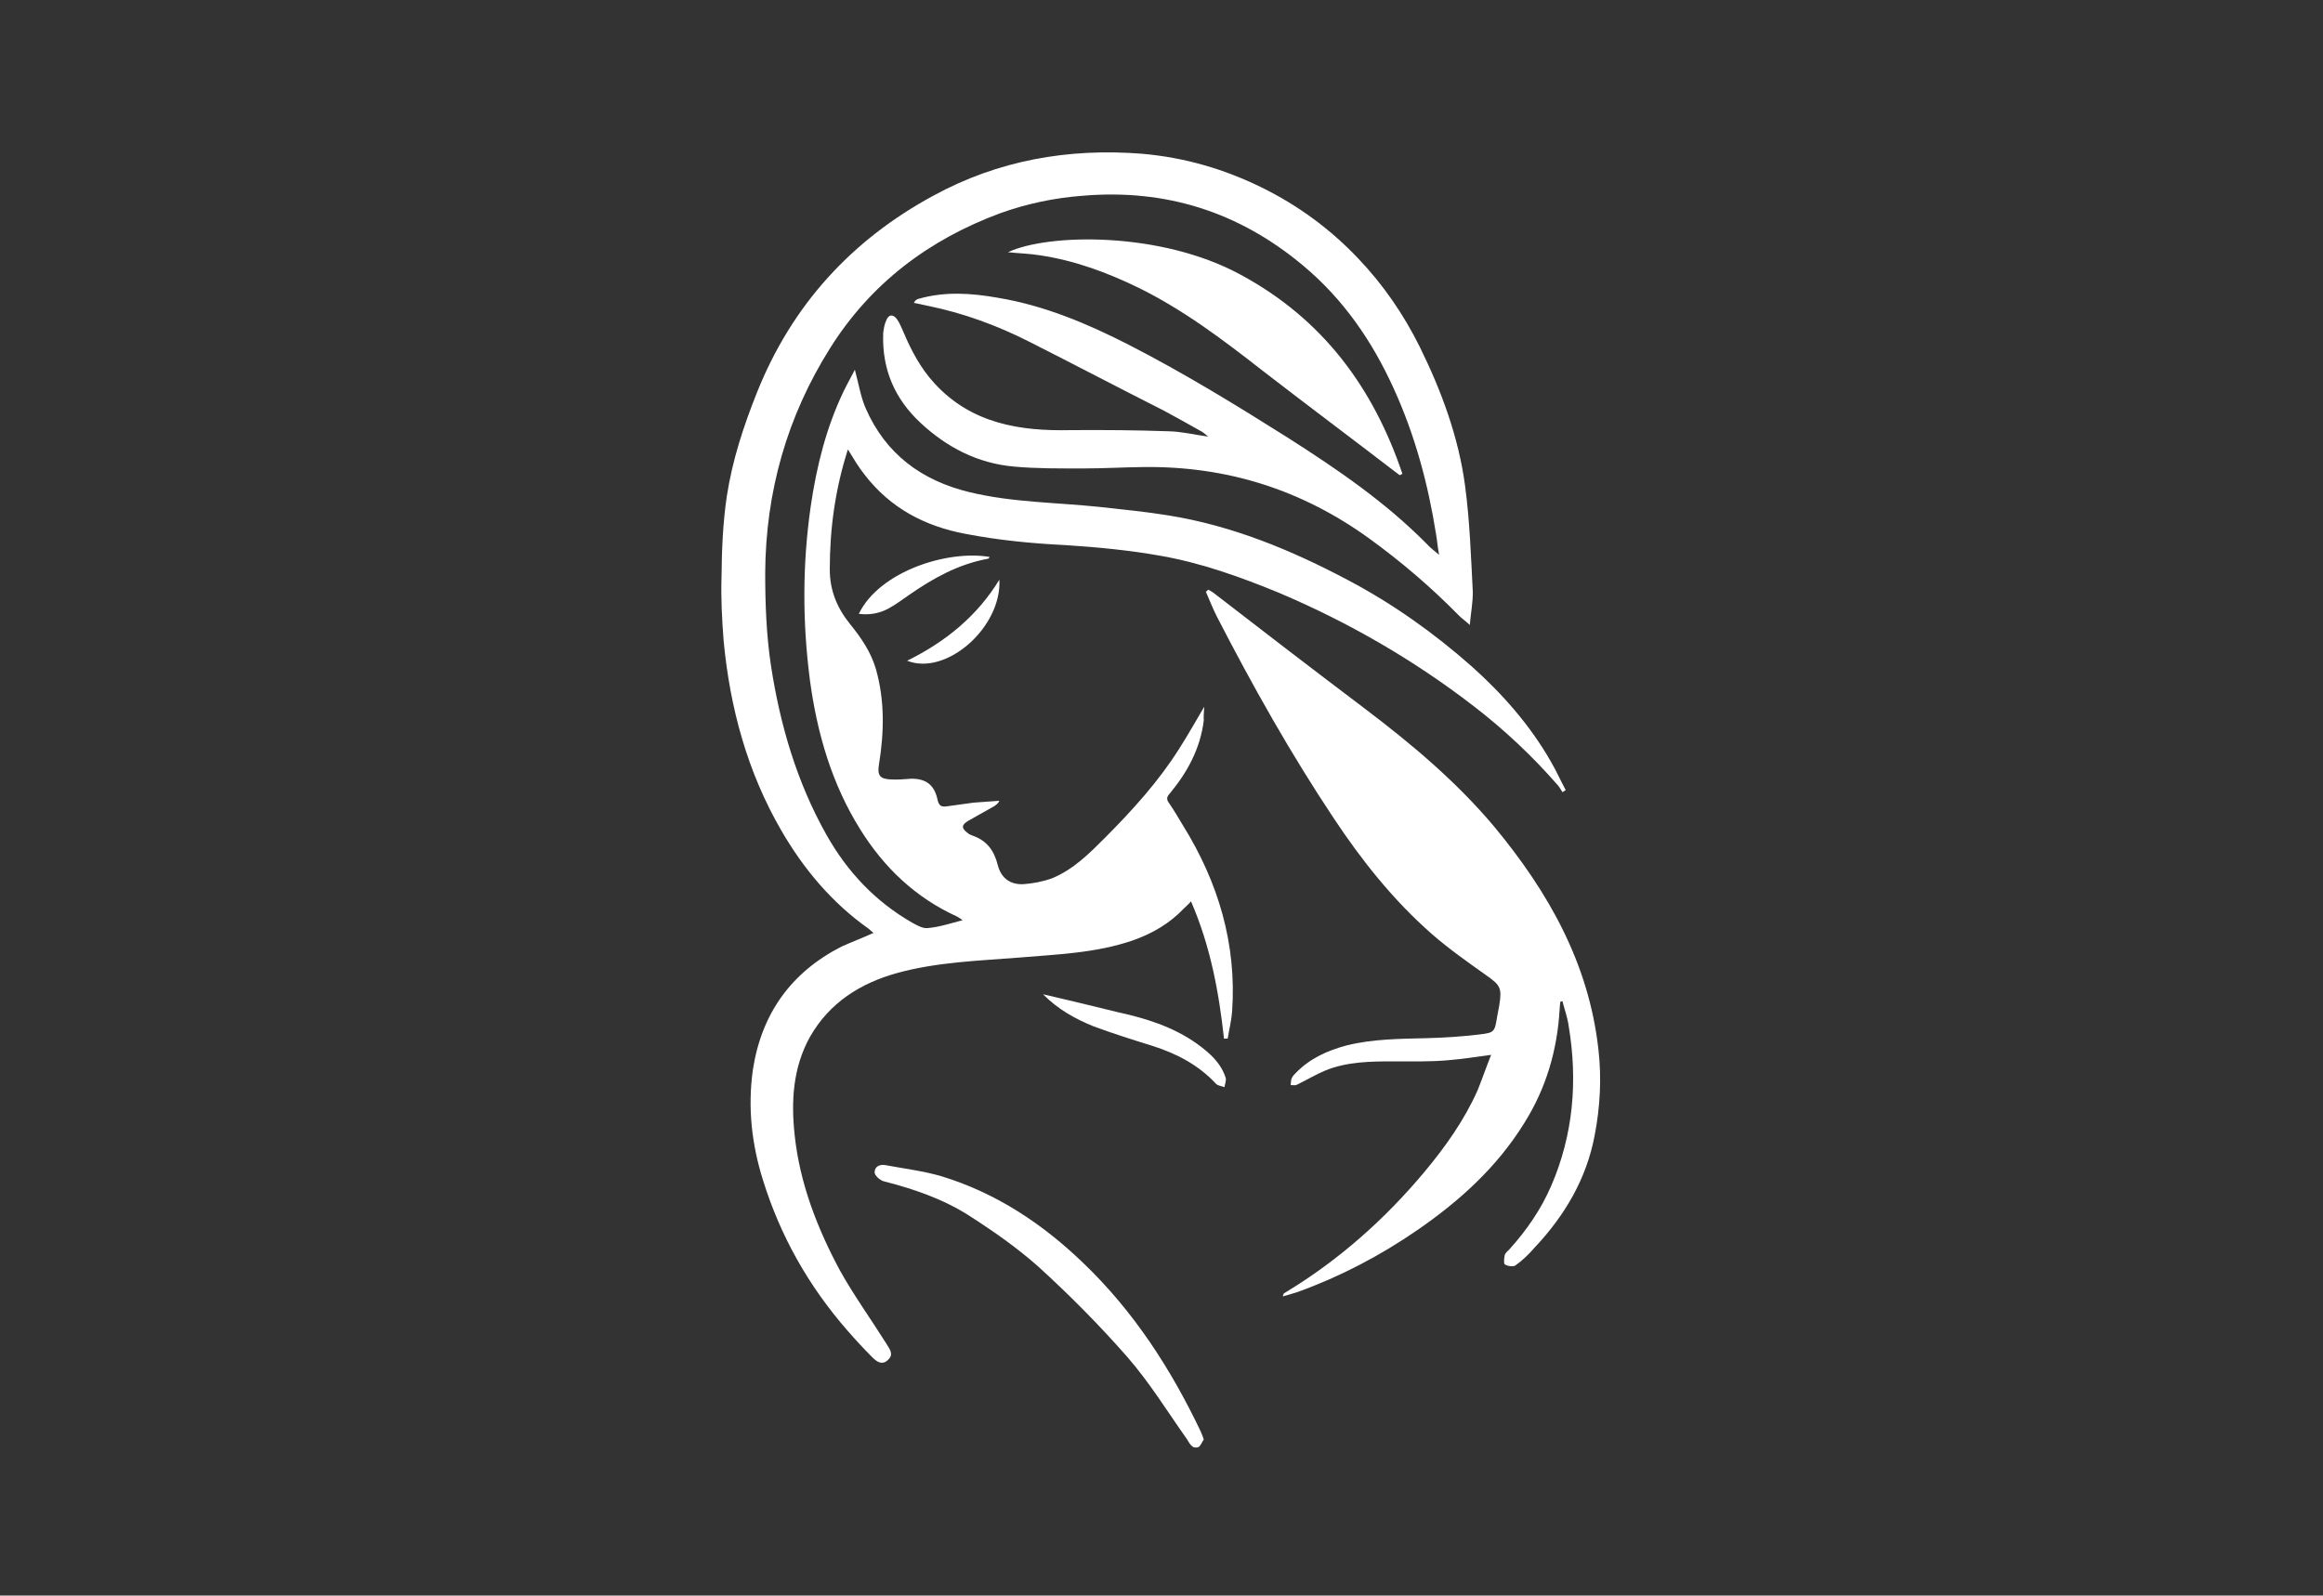 <?xml version="1.0" encoding="utf-8"?>
<!-- Generator: Adobe Illustrator 28.2.0, SVG Export Plug-In . SVG Version: 6.00 Build 0)  -->
<svg version="1.1" id="レイヤー_1" xmlns="http://www.w3.org/2000/svg" xmlns:xlink="http://www.w3.org/1999/xlink" x="0px"
	 y="0px" viewBox="0 0 1000 687" style="enable-background:new 0 0 1000 687;" xml:space="preserve">
<rect x="0" y="0" width="1000" height="687" fill="#333333" stroke="none"/>
<style type="text/css">
	.st0{fill:url(#SVGID_1_);}
	.st1{fill:url(#SVGID_00000170999638383300357040000010848187452165814185_);}
	.st2{fill:url(#SVGID_00000008107179956864476470000016172205340687630976_);}
	.st3{fill:url(#SVGID_00000134226330833085209860000016262314190939790481_);}
	.st4{fill:url(#SVGID_00000030476626906597426900000010244131820788611976_);}
	.st5{fill:url(#SVGID_00000045610043186824121140000013378950639268317864_);}
	.st6{fill:url(#SVGID_00000181080190366479921450000002111791886702744731_);}
	.st7{fill:url(#SVGID_00000016037219892538573600000001256517080089275011_);}
	.st8{fill:url(#SVGID_00000179636843642902359950000013009223380084154502_);}
	.st9{fill:url(#SVGID_00000022556924533386942190000016620154536982585269_);}
	.st10{fill:url(#SVGID_00000046327921863531637770000012940625000596496306_);}
	.st11{fill:url(#SVGID_00000038393753909806360180000015858306423283516593_);}
	.st12{fill:url(#SVGID_00000163055222203608661540000009709223853519947450_);}
	.st13{fill:url(#SVGID_00000170956701661109147890000014726273038336236961_);}
</style>
<linearGradient id="SVGID_1_" gradientUnits="userSpaceOnUse" x1="-1065.598" y1="920.93" x2="-832.935" y2="920.93" gradientTransform="matrix(-1 0 0 1 661.002 -672)">
	<stop  offset="0" style="stop-color:#D87A9F"/>
	<stop  offset="0.517" style="stop-color:#CB3648"/>
	<stop  offset="1" style="stop-color:#D87A9F"/>
</linearGradient>
<path class="st0" d="M1626.9,235c-2.5,4.2-4.6,8-6.9,11.6c-5.7,9-12.8,16.8-20.3,24.4c-4.4,4.4-8.8,8.9-14.8,11.3
	c-2.5,0.9-5.2,1.4-7.8,1.6c-3.7,0.2-6.2-1.7-7.1-5.3c-1-4-3.1-6.8-7.1-8.1c-0.5-0.2-0.9-0.4-1.4-0.8c-1.5-1.2-1.5-2,0.2-3.1
	c2.5-1.4,5-2.8,7.5-4.2c0.4-0.3,0.9-0.6,1.3-1.4c-2.4,0.2-4.8,0.3-7.1,0.5c-2.5,0.3-4.9,0.7-7.4,1c-1.4,0.2-2.1-0.1-2.5-1.8
	c-0.8-4.1-3.2-5.9-7.3-5.8c-1.9,0.1-3.7,0.3-5.6,0.2c-3.1-0.1-3.7-1.2-3.2-4.2c1.4-8.8,1.6-17.4-0.8-26.1c-1.4-4.8-4.1-8.7-7.1-12.4
	c-3.6-4.4-5.6-9.3-5.6-15.1c0-11.2,1.5-22.1,5-33.1c1.6,2.6,2.9,4.8,4.6,7c7.1,9.2,16.6,14.2,27.9,16.3c9,1.7,18.1,2.6,27.3,3.1
	c8.9,0.6,17.8,1.4,26.6,3c11.1,2,21.8,5.8,32.4,10.2c19.1,8.1,37,18.4,53.4,31.1c8.5,6.5,16.3,13.9,23.3,21.9
	c0.5,0.6,0.8,1.2,1.3,1.9c0.3-0.2,0.6-0.4,0.9-0.6c-1.4-2.6-2.6-5.4-4.1-7.9c-5.7-10-13.3-18.6-21.8-26.2
	c-10.4-9.2-21.7-17.2-33.9-23.7c-15.7-8.3-32-15.1-49.7-17.9c-6.2-1-12.5-1.6-18.7-2.3c-12-1.3-24.1-1.2-36-4.1
	c-13.2-3.2-23-10.5-28.5-23c-1.4-3.2-2-6.9-3-10.7c-1,2-2.1,3.9-3.1,5.9c-4.8,10-7.5,20.7-9.1,31.7c-2.3,16-2.3,32-0.2,48.1
	c2,14.5,6,28.4,13.8,40.9c6.5,10.5,15.2,18.8,26.6,24c0.4,0.2,0.8,0.5,1.6,1c-3.4,0.9-6.5,1.9-9.6,2.2c-1.4,0.2-3.1-0.8-4.3-1.5
	c-10.2-5.8-17.9-14.1-23.6-24.2c-8.2-14.5-12.8-30.3-15.3-46.6c-1.3-8.4-1.6-17.1-1.6-25.6c0.1-22.3,6-43.1,17.9-62
	c11.2-17.8,27.1-29.8,46.8-37.1c7.3-2.6,14.9-4.2,22.6-4.8c23-2,43.2,4.5,60.8,19.2c11.1,9.3,19.1,20.9,25.1,34.1
	c5.8,12.8,9.4,26.2,11.6,40c0.3,1.7,0.4,3.3,0.8,5.6c-1.4-1.2-2.5-2-3.4-3c-11.4-11.5-24.5-20.5-38.1-29.2
	c-14.4-9.1-28.8-17.9-44-25.7c-11.5-5.9-23.3-10.8-36-12.9c-7.3-1.3-14.6-1.8-21.9,0.3c-0.4,0.1-0.8,0.3-1.2,1.1
	c1.4,0.3,2.8,0.6,4.2,0.9c9.6,2,18.8,5.4,27.5,9.8c12.4,6.3,24.7,12.7,37.1,19c3.6,1.9,7.1,3.9,10.6,5.9c0.4,0.3,0.8,0.6,1.6,1.3
	c-4-0.6-7.4-1.4-10.9-1.5c-8.9-0.3-17.9-0.4-26.9-0.3c-14.1,0.3-27.3-1.8-37.5-12.8c-3.9-4.2-6.5-9.2-8.7-14.4
	c-0.5-1.1-0.9-2.2-1.6-3.2c-1-1.6-2.4-1.6-3.1,0.2c-0.5,1.1-0.7,2.3-0.8,3.5c-0.4,9.9,3.2,18.1,10.3,24.7c7.2,6.7,15.7,11.1,25.7,12
	c6.3,0.6,12.8,0.5,19.1,0.5c5.4,0,11-0.3,16.4-0.4c23-0.3,43.6,6.2,62.2,19.6c8.8,6.4,17,13.4,24.6,21.1c0.8,0.9,1.9,1.6,3.2,2.8
	c0.3-3.5,0.9-6.4,0.8-9.3c-0.5-9.7-0.8-19.4-2.1-29c-1.8-13.5-6.5-26.2-12.5-38.3c-4.5-9-10.1-17.2-17.1-24.5
	c-7.6-8-16.3-14.4-26.2-19.3c-10.5-5.2-21.4-8.4-33.2-9.4c-20.3-1.6-39.6,1.8-57.5,11.6c-22.5,12.2-38.9,30.1-48.5,54.1
	c-3.7,9.3-6.8,18.6-8.3,28.5c-1.1,7.3-1.4,14.8-1.5,22.3c-0.2,5.9,0.1,11.7,0.6,17.5c1.7,18.5,6.5,36.2,15.9,52.4
	c6.1,10.5,13.9,19.8,23.9,26.9c0.4,0.3,0.8,0.7,1.4,1.2c-3.1,1.4-6,2.5-8.8,3.8c-13.9,7.1-22,18.5-24.4,33.9
	c-1.5,10.4-0.3,20.6,2.8,30.5c4.8,15.4,12.6,29.2,23.2,41.3c2.2,2.5,4.4,4.9,6.7,7.2c1.2,1.3,2.8,2.5,4.5,0.8
	c1.7-1.6,0.3-3.1-0.6-4.6c-4.2-6.7-8.9-13.2-12.7-20.1c-6.2-11.6-11-23.9-12.4-37.1c-1-9.4-0.5-18.7,4.2-27.2
	c5.4-9.4,13.9-14.8,24.1-17.6c11-3,22.3-3.3,33.5-4.2c10.5-0.9,21.2-1.2,31.5-4.8c5.3-1.9,9.9-4.6,13.8-8.7c0.6-0.6,1.2-1.1,2-2
	c5.3,12.2,7.7,24.9,9.1,37.8c0.3,0,0.7,0,1,0c0.4-2.5,1-4.9,1.2-7.5c1.3-18.5-3.8-35.5-13.5-51.2c-1.3-2.1-2.5-4.2-3.9-6.3
	c-0.8-1.1-0.5-1.8,0.3-2.7c4.8-5.8,8.3-12.3,9.3-20C1626.7,237.8,1626.8,236.7,1626.9,235z"/>
<linearGradient id="SVGID_00000060732793048198529140000017757113752488058769_" gradientUnits="userSpaceOnUse" x1="-1074.78" y1="972" x2="-966.46" y2="972" gradientTransform="matrix(-1 0 0 1 661.002 -672)">
	<stop  offset="0" style="stop-color:#D87A9F"/>
	<stop  offset="0.517" style="stop-color:#CB3648"/>
	<stop  offset="1" style="stop-color:#D87A9F"/>
</linearGradient>
<path style="fill:url(#SVGID_00000060732793048198529140000017757113752488058769_);" d="M1627.4,203.3c1,2.3,1.9,4.7,3.1,6.9
	c9.8,19,20.3,37.7,32.2,55.5c7.7,11.6,16.4,22.5,26.9,31.8c4.7,4.1,9.8,7.7,14.9,11.3c4,2.8,4.5,3.5,3.7,8.4c-0.2,1-0.4,2-0.6,3.1
	c-0.7,4.2-0.7,4.4-4.8,4.9c-4.8,0.6-9.6,0.9-14.4,1c-7.5,0.2-14.9,0.2-22.2,2c-5.3,1.4-10.2,3.6-14.1,7.6c-0.4,0.4-0.9,0.9-1.1,1.4
	c-0.3,0.6-0.2,1.2-0.3,1.9c0.6,0,1.3,0.2,1.8-0.1c2.6-1.3,5.2-2.8,7.8-3.9c6-2.4,12.5-2.5,18.9-2.5c5,0,9.9,0.1,15-0.3
	c3.8-0.3,7.6-0.9,11.8-1.5c-1.3,3.2-2.4,6.5-3.7,9.7c-3.7,8.3-8.9,15.6-14.7,22.6c-10.9,13-23.4,24.1-37.8,32.9
	c-0.3,0.2-0.5,0.3-0.8,0.5c-0.1,0.1-0.1,0.3-0.3,0.8c1.5-0.4,2.9-0.8,4.1-1.2c11.7-4.2,22.7-10,33-17.1c11.6-8,21.9-17.3,29.4-29.5
	c6-9.6,9.1-20.1,9.7-31.4c0-0.7,0.1-1.3,0.2-2c0.2,0,0.4-0.1,0.6-0.1c0.6,2.3,1.4,4.5,1.7,6.9c2.5,15,1.3,29.8-4.8,43.9
	c-2.8,6.5-6.8,12.3-11.6,17.6c-0.4,0.4-1,0.9-1.2,1.4c-0.2,0.9-0.4,2.4,0,2.7c0.7,0.5,2.3,0.7,2.9,0.3c2-1.4,3.7-3.1,5.3-4.9
	c8.3-8.8,14.3-19,16.6-31c1.5-7.7,1.9-15.6,1-23.5c-2.6-23.8-13.8-43.5-28.7-61.5c-10.4-12.4-22.7-22.7-35.6-32.5
	c-13.9-10.5-27.8-21.2-41.7-31.9c-0.4-0.3-0.9-0.5-1.4-0.8C1627.7,203.1,1627.5,203.2,1627.4,203.3z"/>
<linearGradient id="SVGID_00000109728438968999035040000014353463030694731194_" gradientUnits="userSpaceOnUse" x1="-1020.498" y1="810.737" x2="-911.898" y2="810.737" gradientTransform="matrix(-1 0 0 1 661.002 -672)">
	<stop  offset="0" style="stop-color:#D87A9F"/>
	<stop  offset="0.517" style="stop-color:#CB3648"/>
	<stop  offset="1" style="stop-color:#D87A9F"/>
</linearGradient>
<path style="fill:url(#SVGID_00000109728438968999035040000014353463030694731194_);" d="M1681.5,170.8c-8-23.7-21.9-42.6-44.5-54.8
	c-22.1-12-53.1-11.4-64.1-6.2c3.1,0.3,5.9,0.4,8.7,0.8c9.5,1.4,18.4,4.7,27.1,8.9c12.4,6.1,23.4,14.4,34.3,22.9
	c12.4,9.6,25,19,37.5,28.6c0.1,0.1,0.3,0.1,0.4,0.2C1681.1,171,1681.2,171,1681.5,170.8z"/>
<linearGradient id="SVGID_00000038415557967553263320000004313904368940618646_" gradientUnits="userSpaceOnUse" x1="-965.798" y1="1072.025" x2="-875.198" y2="1072.025" gradientTransform="matrix(-1 0 0 1 661.002 -672)">
	<stop  offset="0" style="stop-color:#D87A9F"/>
	<stop  offset="0.517" style="stop-color:#CB3648"/>
	<stop  offset="1" style="stop-color:#D87A9F"/>
</linearGradient>
<path style="fill:url(#SVGID_00000038415557967553263320000004313904368940618646_);" d="M1626.8,436.8c-0.3-0.9-0.5-1.5-0.8-2.2
	c-8.2-17.2-18.4-33.1-32.3-46.4c-11.2-10.8-24-19.3-39-23.9c-5-1.5-10.3-2.1-15.4-3.1c-1.6-0.3-3.1,0.3-3.1,2c0,0.8,1.4,2.1,2.4,2.4
	c8.3,2.1,16.5,4.9,23.7,9.5c6.6,4.2,13.2,8.8,19,14c8.6,7.8,16.8,16.1,24.5,24.9c6.1,7,11,15,16.4,22.6c0.5,0.8,0.9,1.6,1.6,2.1
	c0.4,0.3,1.4,0.3,1.8,0C1626.1,438.2,1626.4,437.3,1626.8,436.8z"/>
<linearGradient id="SVGID_00000065057536486299988780000006323177312141881489_" gradientUnits="userSpaceOnUse" x1="-971.893" y1="999" x2="-921.574" y2="999" gradientTransform="matrix(-1 0 0 1 661.002 -672)">
	<stop  offset="0" style="stop-color:#D87A9F"/>
	<stop  offset="0.517" style="stop-color:#CB3648"/>
	<stop  offset="1" style="stop-color:#D87A9F"/>
</linearGradient>
<path style="fill:url(#SVGID_00000065057536486299988780000006323177312141881489_);" d="M1582.5,314.2c4,4.1,8.8,6.8,13.9,8.8
	c5.4,2,10.8,3.7,16.2,5.4c6.7,2.1,12.8,5.3,17.6,10.5c0.5,0.5,1.5,0.6,2.3,0.9c0.1-0.9,0.6-1.9,0.3-2.6c-1.4-4.2-4.4-6.8-7.8-9.3
	c-6.7-4.8-14.3-7.1-22.2-8.8C1596.1,317.4,1589.4,315.8,1582.5,314.2z"/>
<linearGradient id="SVGID_00000155845159680453389610000008092424508907739795_" gradientUnits="userSpaceOnUse" x1="-906.845" y1="873.427" x2="-870.89" y2="873.427" gradientTransform="matrix(-1 0 0 1 661.002 -672)">
	<stop  offset="0" style="stop-color:#D87A9F"/>
	<stop  offset="0.517" style="stop-color:#CB3648"/>
	<stop  offset="1" style="stop-color:#D87A9F"/>
</linearGradient>
<path style="fill:url(#SVGID_00000155845159680453389610000008092424508907739795_);" d="M1567.8,193.7c-11.7-2-30.4,4-36,15.7
	c3,0.4,5.7-0.1,8.2-1.5c2-1.1,3.8-2.4,5.6-3.7c6.6-4.6,13.6-8.5,21.7-10C1567.5,194.2,1567.6,194.1,1567.8,193.7z"/>
<linearGradient id="SVGID_00000124140403607770778020000014252068033257188247_" gradientUnits="userSpaceOnUse" x1="-909.521" y1="883.555" x2="-884.098" y2="883.555" gradientTransform="matrix(-1 0 0 1 661.002 -672)">
	<stop  offset="0" style="stop-color:#D87A9F"/>
	<stop  offset="0.517" style="stop-color:#CB3648"/>
	<stop  offset="1" style="stop-color:#D87A9F"/>
</linearGradient>
<path style="fill:url(#SVGID_00000124140403607770778020000014252068033257188247_);" d="M1570.5,200c-6.1,10-14.8,17.1-25.4,22.3
	C1555.9,226.6,1571.2,213,1570.5,200z"/>
<g>
	
		<linearGradient id="SVGID_00000147915799156992390780000009665983210331376057_" gradientUnits="userSpaceOnUse" x1="310.52" y1="361.882" x2="674.219" y2="361.882" gradientTransform="matrix(1 0 0 -1 0 688)">
		<stop  offset="0" style="stop-color:#FFFFFF"/>
		<stop  offset="0.517" style="stop-color:#FFFFFF"/>
		<stop  offset="1" style="stop-color:#FFFFFF"/>
	</linearGradient>
	<path style="fill:url(#SVGID_00000147915799156992390780000009665983210331376057_);" d="M518.4,304.3c-3.9,6.6-7.2,12.5-10.8,18.1
		c-8.9,14.1-20,26.3-31.7,38.1c-6.9,6.9-13.8,13.9-23.1,17.7c-3.9,1.4-8.1,2.2-12.2,2.5c-5.8,0.3-9.7-2.7-11.1-8.3
		c-1.6-6.3-4.8-10.6-11.1-12.7c-0.8-0.3-1.4-0.6-2.2-1.3c-2.3-1.9-2.3-3.1,0.3-4.8c3.9-2.2,7.8-4.4,11.7-6.6c0.6-0.5,1.4-0.9,2-2.2
		c-3.8,0.3-7.5,0.5-11.1,0.8c-3.9,0.5-7.7,1.1-11.6,1.6c-2.2,0.3-3.3-0.2-3.9-2.8c-1.3-6.4-5-9.2-11.4-9.1c-3,0.2-5.8,0.5-8.8,0.3
		c-4.8-0.2-5.8-1.9-5-6.6c2.2-13.8,2.5-27.2-1.3-40.8c-2.2-7.5-6.4-13.6-11.1-19.4c-5.6-6.9-8.8-14.5-8.8-23.6
		c0-17.5,2.3-34.5,7.8-51.7c2.5,4.1,4.5,7.5,7.2,10.9c11.1,14.4,25.9,22.2,43.6,25.5c14.1,2.7,28.3,4.1,42.7,4.8
		c13.9,0.9,27.8,2.2,41.6,4.7c17.4,3.1,34.1,9.1,50.6,15.9c29.9,12.7,57.8,28.8,83.5,48.6c13.3,10.2,25.5,21.7,36.4,34.2
		c0.8,0.9,1.3,1.9,2,3c0.5-0.3,0.9-0.6,1.4-0.9c-2.2-4.1-4.1-8.4-6.4-12.3c-8.9-15.6-20.8-29.1-34.1-41c-16.3-14.4-33.9-26.9-53-37
		c-24.5-13-50-23.6-77.7-28c-9.7-1.6-19.5-2.5-29.2-3.6c-18.8-2-37.7-1.9-56.3-6.4c-20.6-5-36-16.4-44.6-36
		c-2.2-5-3.1-10.8-4.7-16.7c-1.6,3.1-3.3,6.1-4.8,9.2c-7.5,15.6-11.7,32.4-14.2,49.6c-3.6,25-3.6,50-0.3,75.2
		c3.1,22.7,9.4,44.4,21.6,63.9c10.2,16.4,23.8,29.4,41.6,37.5c0.6,0.3,1.3,0.8,2.5,1.6c-5.3,1.4-10.2,3-15,3.4
		c-2.2,0.3-4.8-1.3-6.7-2.3c-15.9-9.1-28-22-36.9-37.8c-12.8-22.7-20-47.4-23.9-72.8c-2-13.1-2.5-26.7-2.5-40
		c0.2-34.9,9.4-67.4,28-96.9c17.5-27.8,42.4-46.6,73.2-58c11.4-4.1,23.3-6.6,35.3-7.5c36-3.1,67.5,7,95,30
		c17.4,14.5,29.9,32.7,39.2,53.3c9.1,20,14.7,41,18.1,62.5c0.5,2.7,0.6,5.2,1.3,8.8c-2.2-1.9-3.9-3.1-5.3-4.7
		c-17.8-18-38.3-32-59.6-45.6c-22.5-14.2-45-28-68.8-40.2c-18-9.2-36.4-16.9-56.3-20.2c-11.4-2-22.8-2.8-34.2,0.5
		c-0.6,0.2-1.3,0.5-1.9,1.7c2.2,0.5,4.4,0.9,6.6,1.4c15,3.1,29.4,8.4,43,15.3c19.4,9.8,38.6,19.9,58,29.7c5.6,3,11.1,6.1,16.6,9.2
		c0.6,0.5,1.3,0.9,2.5,2c-6.3-0.9-11.6-2.2-17-2.3c-13.9-0.5-28-0.6-42.1-0.5c-22,0.5-42.7-2.8-58.6-20
		c-6.1-6.6-10.2-14.4-13.6-22.5c-0.8-1.7-1.4-3.4-2.5-5c-1.6-2.5-3.8-2.5-4.8,0.3c-0.8,1.7-1.1,3.6-1.3,5.5
		c-0.6,15.5,5,28.3,16.1,38.6c11.3,10.5,24.5,17.4,40.2,18.8c9.8,0.9,20,0.8,29.9,0.8c8.4,0,17.2-0.5,25.6-0.6
		c36-0.5,68.2,9.7,97.2,30.6c13.8,10,26.6,20.9,38.5,33c1.3,1.4,3,2.5,5,4.4c0.5-5.5,1.4-10,1.3-14.5c-0.8-15.2-1.3-30.3-3.3-45.3
		c-2.8-21.1-10.2-41-19.5-59.9c-7-14.1-15.8-26.9-26.7-38.3c-11.9-12.5-25.5-22.5-41-30.2c-16.4-8.1-33.5-13.1-51.9-14.7
		c-31.7-2.5-61.9,2.8-89.9,18.1c-35.2,19.1-60.8,47.1-75.8,84.6c-5.8,14.5-10.6,29.1-13,44.6c-1.7,11.4-2.2,23.1-2.3,34.9
		c-0.3,9.2,0.2,18.3,0.9,27.4c2.7,28.9,10.2,56.6,24.9,81.9c9.5,16.4,21.7,31,37.4,42.1c0.6,0.5,1.3,1.1,2.2,1.9
		c-4.8,2.2-9.4,3.9-13.8,5.9c-21.7,11.1-34.4,28.9-38.1,53c-2.3,16.3-0.5,32.2,4.4,47.7c7.5,24.1,19.7,45.6,36.3,64.6
		c3.4,3.9,6.9,7.7,10.5,11.3c1.9,2,4.4,3.9,7,1.3c2.7-2.5,0.5-4.8-0.9-7.2c-6.6-10.5-13.9-20.6-19.9-31.4
		c-9.7-18.1-17.2-37.4-19.4-58c-1.6-14.7-0.8-29.2,6.6-42.5c8.4-14.7,21.7-23.1,37.7-27.5c17.2-4.7,34.9-5.2,52.4-6.6
		c16.4-1.4,33.1-1.9,49.2-7.5c8.3-3,15.5-7.2,21.6-13.6c0.9-0.9,1.9-1.7,3.1-3.1c8.3,19.1,12,38.9,14.2,59.1c0.5,0,1.1,0,1.6,0
		c0.6-3.9,1.6-7.7,1.9-11.7c2-28.9-5.9-55.5-21.1-80c-2-3.3-3.9-6.6-6.1-9.8c-1.3-1.7-0.8-2.8,0.5-4.2c7.5-9.1,13-19.2,14.5-31.3
		C518.1,308.7,518.2,307,518.4,304.3z"/>
	
		<linearGradient id="SVGID_00000023989271370670591470000001314657904170388413_" gradientUnits="userSpaceOnUse" x1="519.149" y1="282.05" x2="689.032" y2="282.05" gradientTransform="matrix(1 0 0 -1 0 688)">
		<stop  offset="0" style="stop-color:#FFFFFF"/>
		<stop  offset="0.517" style="stop-color:#FFFFFF"/>
		<stop  offset="1" style="stop-color:#FFFFFF"/>
	</linearGradient>
	<path style="fill:url(#SVGID_00000023989271370670591470000001314657904170388413_);" d="M519.1,254.8c1.6,3.6,3,7.3,4.8,10.8
		c15.3,29.7,31.7,58.9,50.3,86.8c12,18.1,25.6,35.2,42.1,49.7c7.3,6.4,15.3,12,23.3,17.7c6.3,4.4,7,5.5,5.8,13.1
		c-0.3,1.6-0.6,3.1-0.9,4.8c-1.1,6.6-1.1,6.9-7.5,7.7c-7.5,0.9-15,1.4-22.5,1.6c-11.7,0.3-23.3,0.3-34.7,3.1
		c-8.3,2.2-15.9,5.6-22,11.9c-0.6,0.6-1.4,1.4-1.7,2.2c-0.5,0.9-0.3,1.9-0.5,3c0.9,0,2,0.3,2.8-0.2c4.1-2,8.1-4.4,12.2-6.1
		c9.4-3.8,19.5-3.9,29.5-3.9c7.8,0,15.5,0.2,23.4-0.5c5.9-0.5,11.9-1.4,18.4-2.3c-2,5-3.8,10.2-5.8,15.2c-5.8,13-13.9,24.4-23,35.3
		c-17,20.3-36.6,37.7-59.1,51.4c-0.5,0.3-0.8,0.5-1.3,0.8c-0.2,0.2-0.2,0.5-0.5,1.3c2.3-0.6,4.5-1.3,6.4-1.9
		c18.3-6.6,35.5-15.6,51.6-26.7c18.1-12.5,34.2-27,46-46.1c9.4-15,14.2-31.4,15.2-49.1c0-1.1,0.2-2,0.3-3.1c0.3,0,0.6-0.2,0.9-0.2
		c0.9,3.6,2.2,7,2.7,10.8c3.9,23.4,2,46.6-7.5,68.6c-4.4,10.2-10.6,19.2-18.1,27.5c-0.6,0.6-1.6,1.4-1.9,2.2c-0.3,1.4-0.6,3.8,0,4.2
		c1.1,0.8,3.6,1.1,4.5,0.5c3.1-2.2,5.8-4.8,8.3-7.7c13-13.8,22.4-29.7,25.9-48.5c2.3-12,3-24.4,1.6-36.7
		c-4.1-37.2-21.6-68-44.9-96.1c-16.3-19.4-35.5-35.5-55.7-50.8c-21.7-16.4-43.5-33.1-65.2-49.9c-0.6-0.5-1.4-0.8-2.2-1.3
		C519.6,254.5,519.3,254.6,519.1,254.8z"/>
	
		<linearGradient id="SVGID_00000061442867323472677880000004706795367103001248_" gradientUnits="userSpaceOnUse" x1="433.955" y1="534.137" x2="603.718" y2="534.137" gradientTransform="matrix(1 0 0 -1 0 688)">
		<stop  offset="0" style="stop-color:#FFFFFF"/>
		<stop  offset="0.517" style="stop-color:#FFFFFF"/>
		<stop  offset="1" style="stop-color:#FFFFFF"/>
	</linearGradient>
	<path style="fill:url(#SVGID_00000061442867323472677880000004706795367103001248_);" d="M603.7,204c-12.5-37-34.2-66.6-69.6-85.7
		c-34.5-18.8-83-17.8-100.2-9.7c4.8,0.5,9.2,0.6,13.6,1.3c14.9,2.2,28.8,7.3,42.4,13.9c19.4,9.5,36.6,22.5,53.6,35.8
		c19.4,15,39.1,29.7,58.6,44.7c0.2,0.2,0.5,0.2,0.6,0.3C603.1,204.3,603.2,204.3,603.7,204z"/>
	
		<linearGradient id="SVGID_00000127734938226960851990000018334733891082025659_" gradientUnits="userSpaceOnUse" x1="376.585" y1="125.69" x2="518.211" y2="125.69" gradientTransform="matrix(1 0 0 -1 0 688)">
		<stop  offset="0" style="stop-color:#FFFFFF"/>
		<stop  offset="0.517" style="stop-color:#FFFFFF"/>
		<stop  offset="1" style="stop-color:#FFFFFF"/>
	</linearGradient>
	<path style="fill:url(#SVGID_00000127734938226960851990000018334733891082025659_);" d="M518.2,619.8c-0.5-1.4-0.8-2.3-1.3-3.4
		c-12.8-26.9-28.8-51.7-50.5-72.5c-17.5-16.9-37.5-30.2-61-37.4c-7.8-2.3-16.1-3.3-24.1-4.8c-2.5-0.5-4.8,0.5-4.8,3.1
		c0,1.3,2.2,3.3,3.8,3.8c13,3.3,25.8,7.7,37,14.9c10.3,6.6,20.6,13.8,29.7,21.9c13.4,12.2,26.3,25.2,38.3,38.9
		c9.5,10.9,17.2,23.4,25.6,35.3c0.8,1.3,1.4,2.5,2.5,3.3c0.6,0.5,2.2,0.5,2.8,0C517.1,622,517.6,620.6,518.2,619.8z"/>
	
		<linearGradient id="SVGID_00000084531819514725106930000005594659384204724864_" gradientUnits="userSpaceOnUse" x1="448.961" y1="239.843" x2="527.738" y2="239.843" gradientTransform="matrix(1 0 0 -1 0 688)">
		<stop  offset="0" style="stop-color:#FFFFFF"/>
		<stop  offset="0.517" style="stop-color:#FFFFFF"/>
		<stop  offset="1" style="stop-color:#FFFFFF"/>
	</linearGradient>
	<path style="fill:url(#SVGID_00000084531819514725106930000005594659384204724864_);" d="M449,428.1c6.3,6.4,13.8,10.6,21.7,13.8
		c8.4,3.1,16.9,5.8,25.3,8.4c10.5,3.3,20,8.3,27.5,16.4c0.8,0.8,2.3,0.9,3.6,1.4c0.2-1.4,0.9-3,0.5-4.1c-2.2-6.6-6.9-10.6-12.2-14.5
		c-10.5-7.5-22.4-11.1-34.7-13.8C470.2,433.1,459.7,430.6,449,428.1z"/>
	
		<linearGradient id="SVGID_00000118372934009251250580000016068493267160576663_" gradientUnits="userSpaceOnUse" x1="369.707" y1="436.14" x2="425.982" y2="436.14" gradientTransform="matrix(1 0 0 -1 0 688)">
		<stop  offset="0" style="stop-color:#FFFFFF"/>
		<stop  offset="0.517" style="stop-color:#FFFFFF"/>
		<stop  offset="1" style="stop-color:#FFFFFF"/>
	</linearGradient>
	<path style="fill:url(#SVGID_00000118372934009251250580000016068493267160576663_);" d="M426,239.8c-18.3-3.1-47.5,6.3-56.3,24.5
		c4.7,0.6,8.9-0.2,12.8-2.3c3.1-1.7,5.9-3.8,8.8-5.8c10.3-7.2,21.3-13.3,33.9-15.6C425.5,240.6,425.7,240.4,426,239.8z"/>
	
		<linearGradient id="SVGID_00000150071252614450743550000013586266118086708616_" gradientUnits="userSpaceOnUse" x1="390.497" y1="420.307" x2="430.239" y2="420.307" gradientTransform="matrix(1 0 0 -1 0 688)">
		<stop  offset="0" style="stop-color:#FFFFFF"/>
		<stop  offset="0.517" style="stop-color:#FFFFFF"/>
		<stop  offset="1" style="stop-color:#FFFFFF"/>
	</linearGradient>
	<path style="fill:url(#SVGID_00000150071252614450743550000013586266118086708616_);" d="M430.2,249.6
		c-9.5,15.6-23.1,26.7-39.7,34.9C407.4,291.2,431.3,270,430.2,249.6z"/>
</g>
</svg>
